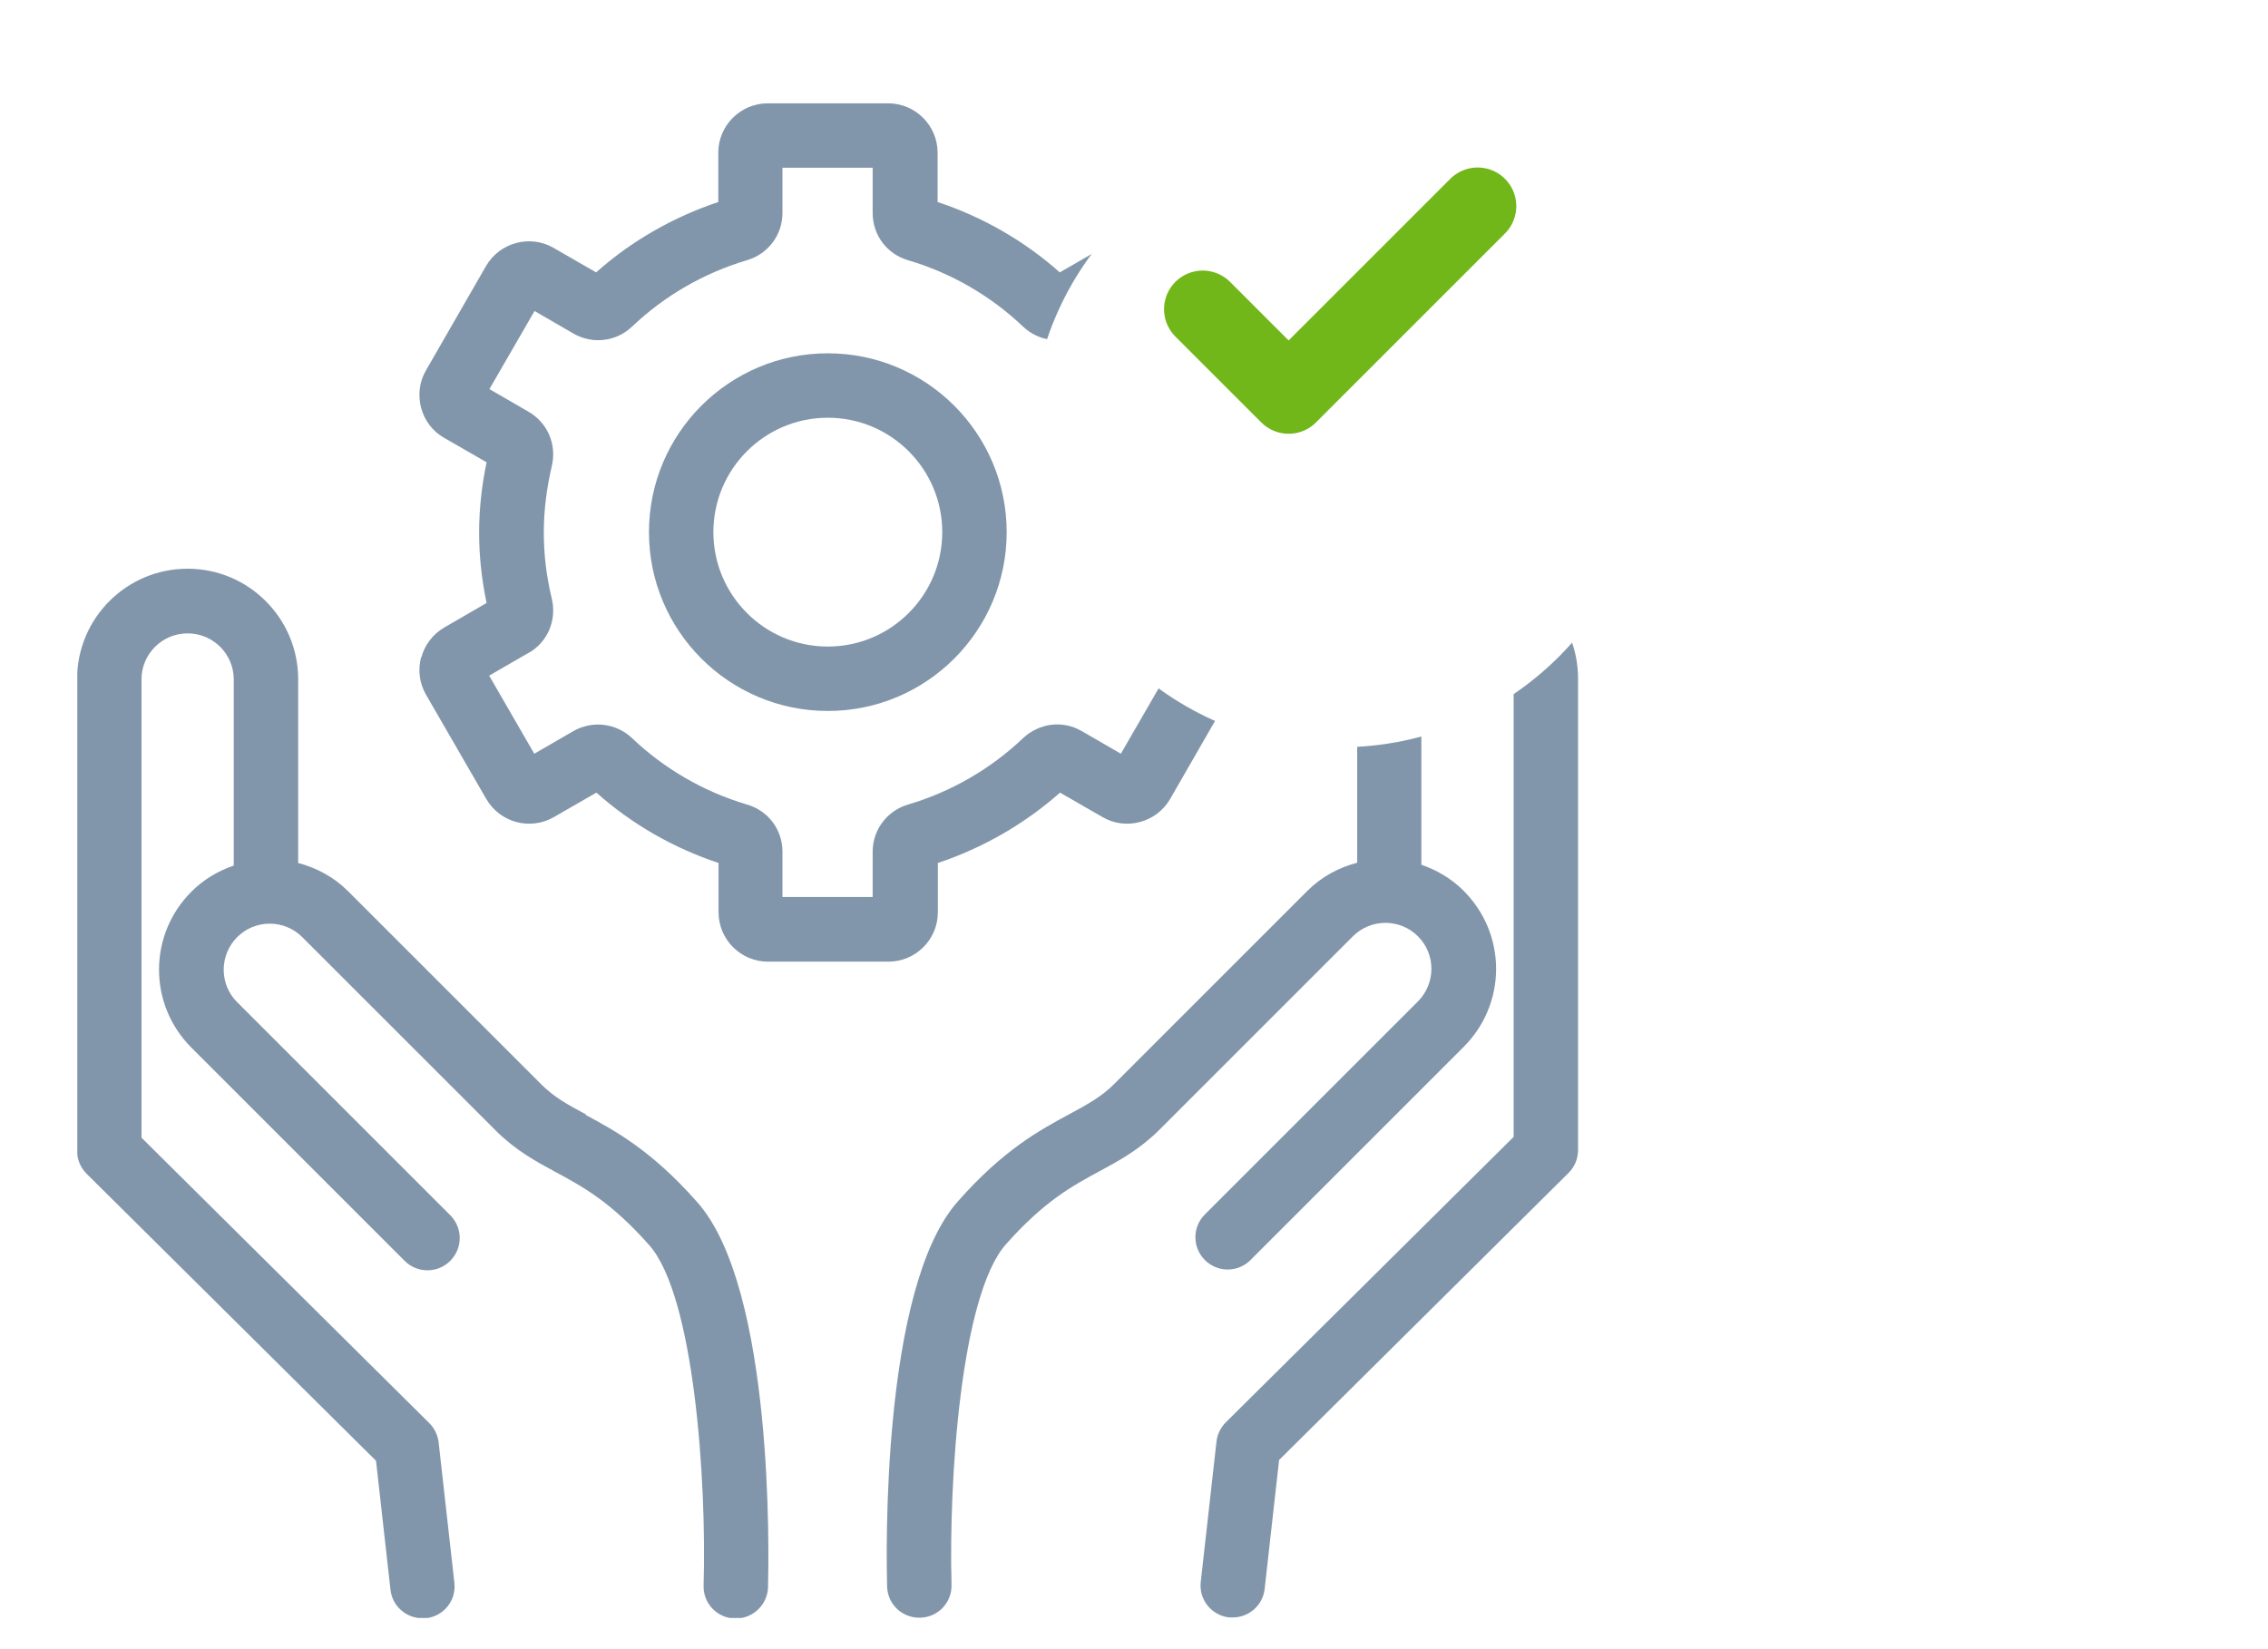 <svg width="88" height="64" viewBox="0 0 88 64" fill="none" xmlns="http://www.w3.org/2000/svg">
<g clip-path="url(#clip0_161_3407)">
<path d="M56.95 22.059C54.59 22.059 52.66 23.979 52.66 26.349V33.479C51.94 33.669 51.27 34.029 50.73 34.569L43.23 42.069C42.72 42.579 42.17 42.869 41.49 43.239C40.36 43.849 38.94 44.609 37.16 46.629C34.18 49.999 34.39 60.399 34.42 61.569C34.44 62.249 34.99 62.779 35.67 62.779C35.68 62.779 35.69 62.779 35.71 62.779C36.4 62.759 36.94 62.189 36.92 61.499C36.81 57.439 37.28 50.269 39.03 48.289C40.52 46.609 41.61 46.019 42.67 45.449C43.43 45.039 44.22 44.609 44.99 43.839L52.49 36.339C53.19 35.639 54.32 35.639 55.02 36.339C55.36 36.679 55.54 37.129 55.54 37.599C55.54 38.069 55.35 38.529 55.02 38.859L46.75 47.129C46.26 47.619 46.26 48.409 46.75 48.899C47.24 49.389 48.03 49.389 48.52 48.899L56.79 40.629C57.6 39.819 58.05 38.739 58.05 37.599C58.05 36.459 57.6 35.379 56.79 34.569C56.32 34.099 55.76 33.769 55.15 33.559V26.339C55.15 25.349 55.95 24.549 56.94 24.549C57.93 24.549 58.73 25.349 58.73 26.339V44.119L47.56 55.199C47.36 55.399 47.23 55.669 47.2 55.949L46.59 61.389C46.51 62.079 47.01 62.689 47.69 62.769C47.74 62.769 47.78 62.769 47.83 62.769C48.46 62.769 49 62.299 49.07 61.659L49.63 56.659L60.86 45.519C61.1 45.279 61.23 44.969 61.23 44.629V26.329C61.23 23.969 59.31 22.039 56.94 22.039L56.95 22.059Z" fill="#8296AB"/>
<path d="M22.74 43.25C22.05 42.88 21.51 42.59 21 42.08L13.5 34.58C12.96 34.04 12.29 33.68 11.57 33.49V26.36C11.57 24 9.65 22.07 7.28 22.07C4.91 22.07 2.99 23.99 2.99 26.36V44.66C2.99 44.99 3.12 45.31 3.36 45.55L14.59 56.69L15.15 61.69C15.22 62.33 15.76 62.8 16.39 62.8C16.44 62.8 16.48 62.8 16.53 62.8C17.22 62.72 17.71 62.11 17.63 61.42L17.02 55.98C16.99 55.7 16.86 55.43 16.66 55.23L5.49 44.15V26.37C5.49 25.38 6.29 24.58 7.28 24.58C8.27 24.58 9.07 25.38 9.07 26.37V33.59C8.46 33.8 7.9 34.13 7.43 34.6C6.62 35.41 6.17 36.49 6.17 37.63C6.17 38.77 6.62 39.85 7.43 40.66L15.7 48.93C16.19 49.42 16.98 49.42 17.47 48.93C17.96 48.44 17.96 47.65 17.47 47.16L9.2 38.89C8.86 38.55 8.68 38.1 8.68 37.63C8.68 37.16 8.87 36.7 9.2 36.37C9.9 35.67 11.03 35.67 11.73 36.37L19.23 43.87C20 44.64 20.79 45.07 21.55 45.48C22.61 46.05 23.7 46.64 25.19 48.32C26.94 50.3 27.42 57.48 27.3 61.53C27.28 62.22 27.82 62.79 28.51 62.81C28.52 62.81 28.53 62.81 28.55 62.81C29.22 62.81 29.78 62.27 29.8 61.6C29.83 60.43 30.04 50.03 27.06 46.66C25.28 44.64 23.86 43.88 22.73 43.27L22.74 43.25Z" fill="#8296AB"/>
<path d="M16.34 25.5C16.21 26 16.27 26.51 16.53 26.96L18.87 31.01C19.4 31.92 20.57 32.24 21.49 31.71L23.14 30.76C24.51 31.98 26.13 32.91 27.88 33.49V35.4C27.88 36.46 28.74 37.32 29.8 37.32H34.47C35.53 37.32 36.39 36.46 36.39 35.4V33.49C38.13 32.91 39.75 31.98 41.13 30.76L42.78 31.71C43.69 32.24 44.87 31.92 45.4 31.01L47.73 26.96C48.26 26.04 47.94 24.87 47.03 24.34L45.38 23.39C45.57 22.48 45.67 21.56 45.67 20.66C45.67 19.76 45.57 18.83 45.38 17.93L47.03 16.98C47.47 16.72 47.79 16.31 47.92 15.82C48.05 15.33 47.98 14.81 47.73 14.37L45.39 10.32C44.86 9.41 43.68 9.09 42.77 9.62L41.12 10.57C39.75 9.35 38.13 8.42 36.38 7.84V5.93C36.38 4.87 35.52 4.01 34.46 4.01H29.79C28.73 4.01 27.87 4.87 27.87 5.93V7.84C26.13 8.42 24.5 9.35 23.13 10.57L21.48 9.62C20.57 9.09 19.39 9.41 18.86 10.32L16.53 14.37C16.27 14.81 16.21 15.33 16.34 15.83C16.47 16.32 16.79 16.74 17.23 16.99L18.88 17.94C18.69 18.85 18.59 19.77 18.59 20.67C18.59 21.57 18.69 22.5 18.88 23.4L17.24 24.35C16.8 24.61 16.48 25.02 16.35 25.51L16.34 25.5ZM20.51 25.34C21.25 24.92 21.61 24.07 21.41 23.23C21.2 22.37 21.1 21.51 21.1 20.66C21.1 19.81 21.21 18.95 21.41 18.09C21.61 17.25 21.25 16.41 20.51 15.98L18.99 15.1L20.74 12.07L22.26 12.95C23 13.37 23.91 13.26 24.53 12.67C25.78 11.48 27.32 10.59 28.98 10.1C29.8 9.86 30.36 9.12 30.36 8.27V6.51H33.86V8.27C33.86 9.12 34.41 9.86 35.24 10.1C36.9 10.59 38.44 11.48 39.69 12.67C40.31 13.26 41.23 13.37 41.97 12.95L43.49 12.07L45.24 15.1L43.72 15.98C42.98 16.4 42.62 17.25 42.82 18.09C43.03 18.94 43.13 19.81 43.13 20.66C43.13 21.51 43.03 22.38 42.82 23.23C42.62 24.07 42.98 24.92 43.72 25.34L45.24 26.22L43.49 29.25L41.97 28.37C41.23 27.94 40.32 28.06 39.69 28.65C38.44 29.84 36.9 30.73 35.24 31.22C34.42 31.46 33.86 32.2 33.86 33.05V34.81H30.36V33.05C30.36 32.2 29.81 31.46 28.98 31.22C27.32 30.73 25.78 29.84 24.53 28.65C23.91 28.06 22.99 27.95 22.25 28.37L20.73 29.25L18.98 26.22L20.5 25.34H20.51Z" fill="#8296AB"/>
<path d="M32.12 27.591C35.95 27.591 39.06 24.481 39.06 20.651C39.06 16.821 35.95 13.711 32.12 13.711C28.29 13.711 25.18 16.821 25.18 20.651C25.18 24.481 28.29 27.591 32.12 27.591ZM32.12 16.211C34.57 16.211 36.56 18.201 36.56 20.651C36.56 23.101 34.57 25.091 32.12 25.091C29.67 25.091 27.68 23.101 27.68 20.651C27.68 18.201 29.67 16.211 32.12 16.211Z" fill="#8296AB"/>
</g>
<g filter="url(#filter0_d_161_3407)">
<circle cx="52" cy="12" r="12" fill="white"/>
</g>
<path d="M57.333 8L50 15.333L46.666 12" stroke="#71B71A" stroke-width="3" stroke-linecap="round" stroke-linejoin="round"/>
<defs>
<filter id="filter0_d_161_3407" x="16" y="-19" width="72" height="72" filterUnits="userSpaceOnUse" color-interpolation-filters="sRGB">
<feFlood flood-opacity="0" result="BackgroundImageFix"/>
<feColorMatrix in="SourceAlpha" type="matrix" values="0 0 0 0 0 0 0 0 0 0 0 0 0 0 0 0 0 0 127 0" result="hardAlpha"/>
<feOffset dy="5"/>
<feGaussianBlur stdDeviation="12"/>
<feComposite in2="hardAlpha" operator="out"/>
<feColorMatrix type="matrix" values="0 0 0 0 0.51 0 0 0 0 0.573 0 0 0 0 0.655 0 0 0 0.2 0"/>
<feBlend mode="normal" in2="BackgroundImageFix" result="effect1_dropShadow_161_3407"/>
<feBlend mode="normal" in="SourceGraphic" in2="effect1_dropShadow_161_3407" result="shape"/>
</filter>
<clipPath id="clip0_161_3407">
<rect width="58.24" height="58.79" fill="white" transform="translate(3 4)"/>
</clipPath>
</defs>
</svg>
